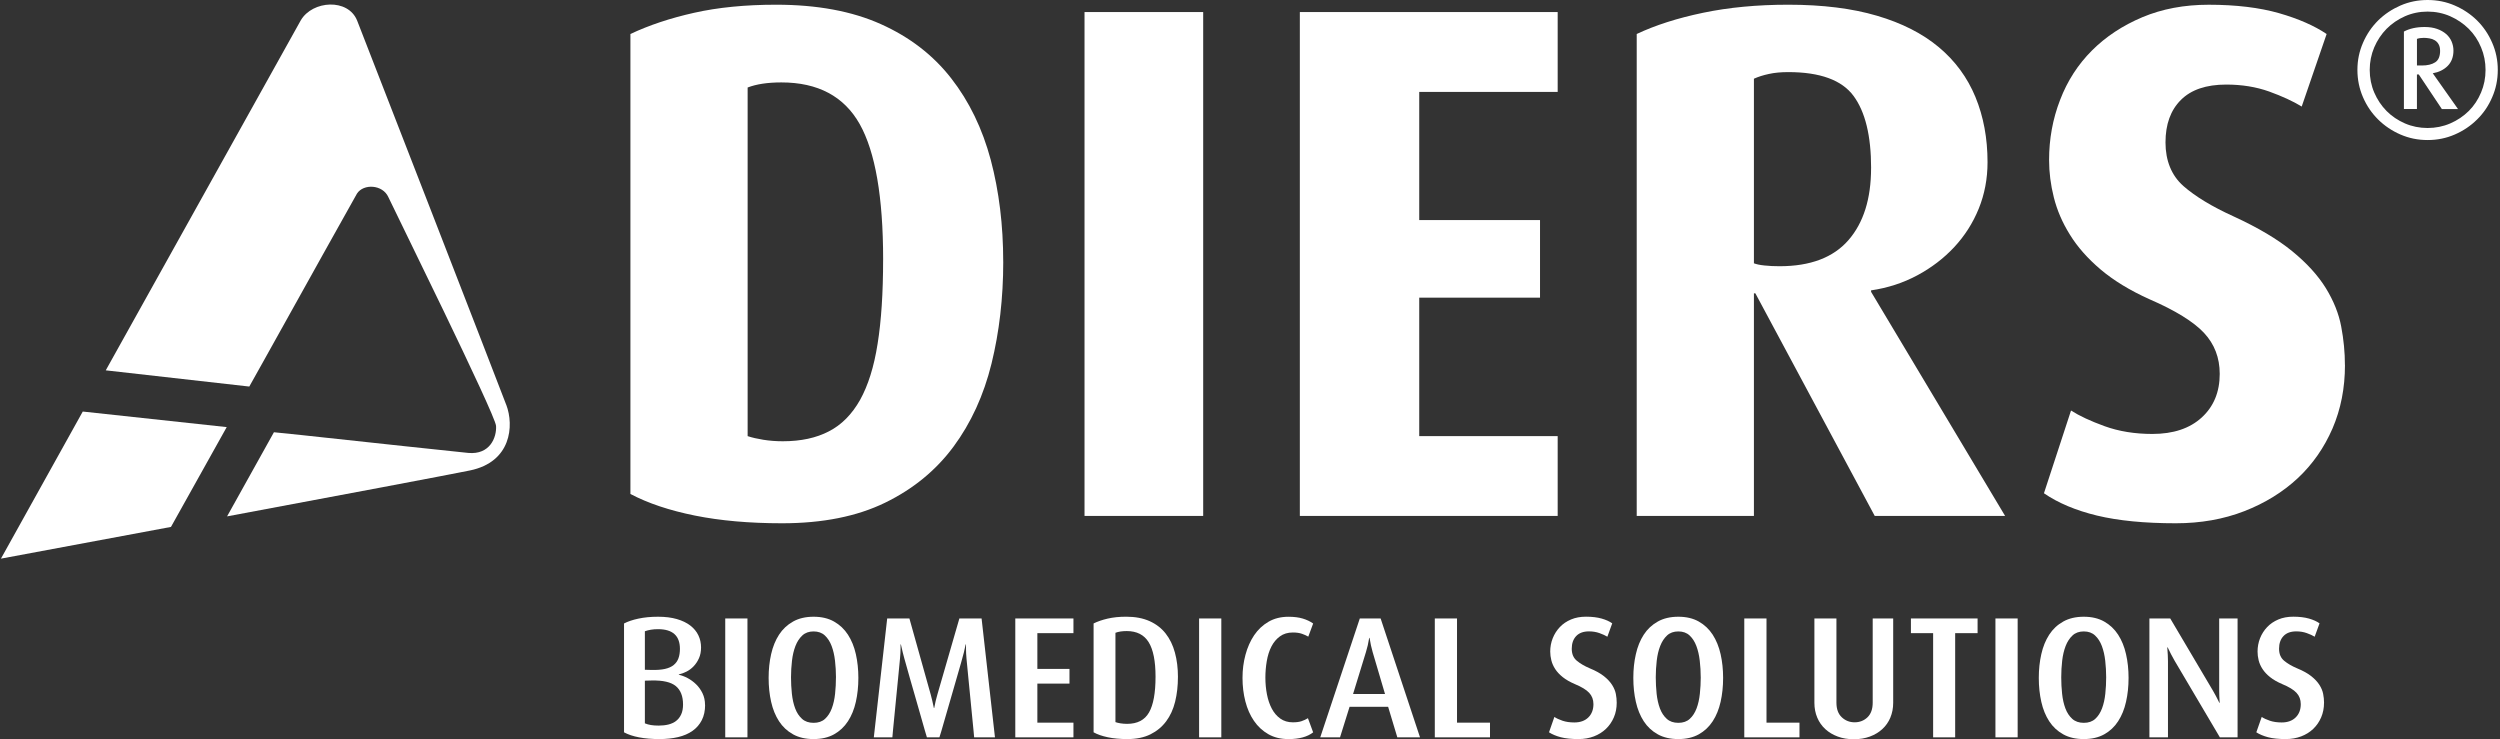 <?xml version="1.0" encoding="UTF-8"?> <svg xmlns="http://www.w3.org/2000/svg" width="372" height="110" viewBox="0 0 372 110" fill="none"><rect x="0" y="0" width="372" height="110" fill="#333333" stroke="none"/><path d="M104.92 104.882C104.92 105.756 104.758 106.514 104.43 107.158C104.102 107.803 103.642 108.334 103.047 108.753C102.451 109.171 101.739 109.48 100.902 109.68C100.065 109.876 99.142 109.974 98.124 109.974C96.986 109.974 95.976 109.887 95.091 109.717C94.205 109.548 93.459 109.299 92.856 108.971V92.773C93.406 92.483 94.115 92.241 94.985 92.053C95.856 91.865 96.832 91.77 97.917 91.77C99.003 91.77 99.918 91.887 100.717 92.117C101.516 92.347 102.183 92.671 102.719 93.082C103.25 93.493 103.653 93.979 103.917 94.533C104.185 95.091 104.317 95.694 104.317 96.346C104.317 96.945 104.215 97.476 104.008 97.94C103.8 98.403 103.537 98.803 103.22 99.135C102.903 99.47 102.549 99.734 102.161 99.93C101.773 100.126 101.388 100.269 101.011 100.356V100.408C101.426 100.495 101.859 100.657 102.315 100.898C102.771 101.14 103.194 101.449 103.582 101.825C103.97 102.202 104.286 102.647 104.535 103.163C104.784 103.68 104.908 104.253 104.908 104.886L104.92 104.882ZM101.173 96.553C101.173 94.597 100.088 93.621 97.921 93.621C97.525 93.621 97.171 93.647 96.862 93.7C96.553 93.749 96.251 93.828 95.957 93.93V99.662L96.964 99.689C97.755 99.704 98.418 99.655 98.954 99.534C99.485 99.413 99.918 99.221 100.243 98.954C100.57 98.69 100.808 98.354 100.955 97.951C101.102 97.548 101.173 97.081 101.173 96.549V96.553ZM101.637 104.833C101.637 103.597 101.279 102.685 100.567 102.093C99.851 101.501 98.652 101.222 96.964 101.256L95.957 101.283V107.633C96.251 107.754 96.557 107.84 96.873 107.889C97.19 107.942 97.574 107.969 98.023 107.969C98.554 107.969 99.044 107.912 99.481 107.803C99.918 107.69 100.299 107.513 100.616 107.264C100.932 107.015 101.185 106.691 101.366 106.288C101.547 105.884 101.637 105.402 101.637 104.837V104.833Z" fill="white"></path><path d="M107.916 109.717V92.027H111.221V109.717H107.916Z" fill="white"></path><path d="M127.725 100.872C127.725 102.142 127.6 103.325 127.352 104.433C127.103 105.538 126.711 106.503 126.176 107.324C125.641 108.146 124.951 108.794 124.11 109.265C123.266 109.736 122.249 109.974 121.061 109.974C119.874 109.974 118.853 109.74 118.001 109.265C117.149 108.794 116.456 108.146 115.921 107.324C115.386 106.503 114.994 105.538 114.745 104.433C114.496 103.329 114.372 102.142 114.372 100.872C114.372 99.602 114.496 98.441 114.745 97.337C114.994 96.233 115.386 95.268 115.921 94.442C116.452 93.621 117.149 92.969 118.001 92.49C118.853 92.011 119.874 91.77 121.061 91.77C122.249 91.77 123.266 92.011 124.11 92.49C124.955 92.969 125.644 93.621 126.176 94.442C126.707 95.268 127.103 96.229 127.352 97.337C127.6 98.441 127.725 99.621 127.725 100.872ZM124.393 100.782C124.393 99.96 124.344 99.138 124.25 98.317C124.156 97.495 123.986 96.764 123.745 96.123C123.504 95.483 123.168 94.959 122.739 94.559C122.309 94.156 121.747 93.956 121.061 93.956C120.376 93.956 119.814 94.156 119.384 94.559C118.951 94.963 118.612 95.483 118.363 96.123C118.114 96.764 117.941 97.495 117.847 98.317C117.752 99.138 117.703 99.96 117.703 100.782C117.703 101.603 117.745 102.421 117.832 103.231C117.918 104.045 118.08 104.769 118.322 105.413C118.563 106.054 118.902 106.57 119.343 106.966C119.78 107.362 120.353 107.558 121.061 107.558C121.77 107.558 122.335 107.362 122.765 106.966C123.195 106.574 123.53 106.054 123.771 105.413C124.012 104.773 124.174 104.045 124.261 103.231C124.348 102.417 124.389 101.603 124.389 100.782H124.393Z" fill="white"></path><path d="M144.952 109.717C144.952 109.649 144.922 109.31 144.861 108.704C144.801 108.097 144.726 107.358 144.643 106.491C144.556 105.624 144.466 104.697 144.371 103.702C144.277 102.707 144.187 101.792 144.1 100.951C144.013 100.111 143.919 99.135 143.817 98.019C143.765 97.469 143.742 96.983 143.742 96.553V95.882H143.689C143.516 96.741 143.346 97.45 143.173 98.015C143.173 98.03 143.116 98.238 143.003 98.633C142.89 99.029 142.736 99.564 142.54 100.243C142.34 100.921 142.129 101.652 141.907 102.44C141.684 103.227 141.451 104.034 141.209 104.856C140.968 105.677 140.75 106.435 140.55 107.132C140.35 107.825 140.184 108.41 140.045 108.881C139.905 109.352 139.823 109.631 139.785 109.717H137.923C137.889 109.631 137.784 109.284 137.614 108.677C137.441 108.07 137.23 107.328 136.981 106.454C136.732 105.579 136.465 104.652 136.182 103.665C135.899 102.681 135.635 101.765 135.394 100.925C135.153 100.084 134.878 99.108 134.569 97.993C134.414 97.442 134.241 96.741 134.052 95.882H134V96.526C134 96.956 133.973 97.442 133.921 97.993C133.819 99.108 133.721 100.084 133.638 100.925C133.551 101.765 133.461 102.677 133.367 103.665C133.272 104.652 133.182 105.579 133.095 106.454C133.009 107.328 132.937 108.07 132.877 108.677C132.816 109.288 132.786 109.634 132.786 109.717H130.024L132.014 92.027H135.319L138.496 103.367C138.65 103.932 138.805 104.592 138.959 105.346H139.012C139.152 104.592 139.306 103.932 139.476 103.367L142.755 92.027H146.06L148.05 109.717H144.952Z" fill="white"></path><path d="M151.076 109.717V92.027H159.729V94.213H154.359V99.534H159.138V101.72H154.359V107.531H159.729V109.717H151.076Z" fill="white"></path><path d="M175.276 100.744C175.276 102.063 175.136 103.284 174.861 104.407C174.586 105.53 174.141 106.503 173.531 107.324C172.92 108.146 172.14 108.794 171.194 109.265C170.248 109.736 169.102 109.974 167.761 109.974C166.656 109.974 165.68 109.883 164.829 109.702C163.977 109.521 163.276 109.276 162.726 108.967V92.769C163.31 92.479 164.007 92.238 164.817 92.049C165.628 91.861 166.547 91.766 167.58 91.766C168.921 91.766 170.082 91.985 171.055 92.422C172.027 92.859 172.826 93.474 173.444 94.261C174.066 95.049 174.526 95.995 174.827 97.103C175.129 98.207 175.279 99.421 175.279 100.74L175.276 100.744ZM171.944 100.691C171.944 98.377 171.605 96.666 170.923 95.562C170.241 94.457 169.151 93.903 167.655 93.903C166.984 93.903 166.423 93.99 165.978 94.16V107.452C166.166 107.52 166.415 107.58 166.728 107.633C167.037 107.682 167.365 107.709 167.708 107.709C169.242 107.709 170.331 107.143 170.975 106.013C171.62 104.882 171.944 103.107 171.944 100.691Z" fill="white"></path><path d="M178.426 109.717V92.027H181.732V109.717H178.426Z" fill="white"></path><path d="M191.7 109.974C190.566 109.974 189.571 109.729 188.719 109.242C187.867 108.753 187.155 108.093 186.59 107.264C186.021 106.435 185.595 105.47 185.312 104.373C185.029 103.276 184.886 102.112 184.886 100.876C184.886 99.64 185.033 98.528 185.327 97.431C185.621 96.334 186.051 95.366 186.616 94.525C187.185 93.685 187.894 93.018 188.749 92.52C189.601 92.023 190.596 91.774 191.73 91.774C192.556 91.774 193.268 91.865 193.86 92.045C194.455 92.226 194.968 92.471 195.397 92.777L194.674 94.733C194.414 94.578 194.101 94.439 193.731 94.307C193.362 94.179 192.91 94.115 192.375 94.115C191.617 94.115 190.976 94.307 190.449 94.695C189.921 95.079 189.503 95.584 189.183 96.21C188.862 96.836 188.636 97.555 188.497 98.37C188.357 99.183 188.289 100.013 188.289 100.849C188.289 101.686 188.368 102.534 188.523 103.329C188.678 104.124 188.919 104.833 189.247 105.451C189.574 106.069 189.997 106.563 190.513 106.928C191.029 107.294 191.651 107.482 192.375 107.482C192.891 107.482 193.317 107.426 193.652 107.317C193.988 107.204 194.312 107.057 194.621 106.868L195.397 108.975C194.538 109.646 193.306 109.977 191.704 109.977L191.7 109.974Z" fill="white"></path><path d="M207.921 109.717L206.553 105.168H200.817L199.396 109.717H196.453L202.339 92.027H205.437L211.298 109.717H207.917H207.921ZM204.254 97.043C204.062 96.391 203.911 95.678 203.79 94.91H203.738C203.617 95.678 203.455 96.391 203.248 97.043L201.337 103.265H206.089L204.254 97.043Z" fill="white"></path><path d="M213.499 109.717V92.027H216.804V107.531H221.711V109.717H213.499Z" fill="white"></path><path d="M240.566 104.573C240.566 105.361 240.427 106.088 240.141 106.744C239.858 107.403 239.466 107.972 238.965 108.455C238.463 108.933 237.868 109.307 237.171 109.574C236.473 109.838 235.712 109.974 234.883 109.974C233.816 109.974 232.938 109.883 232.249 109.702C231.559 109.521 230.975 109.276 230.492 108.967L231.291 106.68C231.6 106.887 232.004 107.075 232.505 107.245C233.006 107.415 233.59 107.501 234.261 107.501C235.139 107.501 235.833 107.253 236.342 106.755C236.847 106.258 237.103 105.598 237.103 104.776C237.103 104.109 236.892 103.548 236.47 103.092C236.048 102.636 235.335 102.206 234.34 101.792C233.617 101.482 233.017 101.14 232.546 100.763C232.071 100.386 231.698 99.986 231.423 99.568C231.148 99.15 230.956 98.716 230.843 98.268C230.73 97.823 230.673 97.386 230.673 96.956C230.673 96.255 230.798 95.592 231.05 94.963C231.299 94.337 231.653 93.787 232.109 93.304C232.565 92.826 233.119 92.449 233.775 92.174C234.427 91.898 235.169 91.763 235.999 91.763C236.892 91.763 237.668 91.857 238.324 92.042C238.976 92.23 239.504 92.468 239.899 92.754L239.176 94.744C238.863 94.555 238.475 94.374 238 94.205C237.525 94.035 237.005 93.949 236.436 93.949C235.61 93.949 234.977 94.182 234.536 94.646C234.099 95.109 233.877 95.739 233.877 96.53C233.877 97.322 234.129 97.902 234.638 98.324C235.147 98.746 235.788 99.12 236.56 99.447C237.438 99.809 238.139 100.197 238.667 100.616C239.191 101.034 239.598 101.471 239.88 101.916C240.163 102.361 240.348 102.805 240.438 103.254C240.525 103.699 240.566 104.136 240.566 104.565V104.573Z" fill="white"></path><path d="M256.399 100.872C256.399 102.142 256.275 103.325 256.026 104.433C255.777 105.538 255.385 106.503 254.85 107.324C254.315 108.146 253.625 108.794 252.785 109.265C251.941 109.736 250.923 109.974 249.736 109.974C248.549 109.974 247.527 109.74 246.672 109.265C245.82 108.794 245.127 108.146 244.591 107.324C244.06 106.503 243.664 105.538 243.416 104.433C243.163 103.329 243.039 102.142 243.039 100.872C243.039 99.602 243.163 98.441 243.416 97.337C243.664 96.233 244.056 95.268 244.591 94.442C245.123 93.621 245.82 92.969 246.672 92.49C247.524 92.011 248.545 91.77 249.736 91.77C250.927 91.77 251.941 92.011 252.785 92.49C253.629 92.969 254.315 93.621 254.85 94.442C255.382 95.268 255.774 96.229 256.026 97.337C256.275 98.441 256.399 99.621 256.399 100.872ZM253.068 100.782C253.068 99.96 253.019 99.138 252.924 98.317C252.83 97.495 252.66 96.764 252.419 96.123C252.178 95.483 251.843 94.959 251.413 94.559C250.98 94.156 250.422 93.956 249.736 93.956C249.05 93.956 248.488 94.156 248.055 94.559C247.625 94.963 247.286 95.483 247.037 96.123C246.785 96.764 246.615 97.495 246.521 98.317C246.427 99.138 246.378 99.96 246.378 100.782C246.378 101.603 246.423 102.421 246.506 103.231C246.593 104.045 246.759 104.769 246.996 105.413C247.237 106.054 247.576 106.57 248.017 106.966C248.455 107.362 249.027 107.558 249.736 107.558C250.444 107.558 251.01 107.362 251.439 106.966C251.873 106.574 252.204 106.054 252.449 105.413C252.691 104.773 252.853 104.045 252.939 103.231C253.026 102.417 253.071 101.603 253.071 100.782H253.068Z" fill="white"></path><path d="M259.55 109.717V92.027H262.855V107.531H267.762V109.717H259.55Z" fill="white"></path><path d="M281.285 106.785C281.002 107.452 280.599 108.025 280.082 108.496C279.566 108.967 278.948 109.337 278.236 109.6C277.523 109.864 276.724 110 275.846 110C274.968 110 274.169 109.868 273.457 109.6C272.744 109.337 272.126 108.967 271.61 108.496C271.094 108.025 270.694 107.456 270.408 106.785C270.125 106.114 269.982 105.379 269.982 104.573V92.027H273.261V104.547C273.261 105.508 273.525 106.235 274.06 106.732C274.591 107.23 275.228 107.479 275.971 107.479C276.713 107.479 277.365 107.23 277.881 106.732C278.398 106.235 278.658 105.508 278.658 104.547V92.027H281.707V104.573C281.707 105.379 281.563 106.114 281.281 106.785H281.285Z" fill="white"></path><path d="M290.929 94.213V109.717H287.65V94.213H284.345V92.027H294.264V94.213H290.929Z" fill="white"></path><path d="M296.921 109.717V92.027H300.227V109.717H296.921Z" fill="white"></path><path d="M316.73 100.872C316.73 102.142 316.606 103.325 316.353 104.433C316.105 105.538 315.713 106.503 315.177 107.324C314.646 108.146 313.956 108.794 313.112 109.265C312.268 109.736 311.254 109.974 310.063 109.974C308.872 109.974 307.855 109.74 307.003 109.265C306.151 108.794 305.458 108.146 304.922 107.324C304.387 106.503 303.995 105.538 303.747 104.433C303.498 103.329 303.373 102.142 303.373 100.872C303.373 99.602 303.498 98.441 303.747 97.337C303.995 96.233 304.387 95.268 304.922 94.442C305.454 93.621 306.147 92.969 307.003 92.49C307.855 92.011 308.876 91.77 310.063 91.77C311.25 91.77 312.268 92.011 313.112 92.49C313.956 92.969 314.646 93.621 315.177 94.442C315.709 95.268 316.105 96.229 316.353 97.337C316.606 98.441 316.73 99.621 316.73 100.872ZM313.398 100.782C313.398 99.96 313.35 99.138 313.259 98.317C313.165 97.495 312.995 96.764 312.754 96.123C312.513 95.483 312.177 94.959 311.744 94.559C311.314 94.156 310.753 93.956 310.067 93.956C309.381 93.956 308.819 94.156 308.39 94.559C307.956 94.963 307.617 95.483 307.368 96.123C307.12 96.764 306.946 97.495 306.852 98.317C306.758 99.138 306.713 99.96 306.713 100.782C306.713 101.603 306.754 102.421 306.841 103.231C306.927 104.045 307.09 104.769 307.331 105.413C307.572 106.054 307.915 106.57 308.352 106.966C308.793 107.362 309.366 107.558 310.071 107.558C310.775 107.558 311.345 107.362 311.774 106.966C312.204 106.574 312.539 106.054 312.78 105.413C313.022 104.773 313.184 104.045 313.27 103.231C313.357 102.417 313.398 101.603 313.398 100.782Z" fill="white"></path><path d="M330.317 109.717L323.574 98.302C323.386 97.978 323.209 97.657 323.047 97.337C322.885 97.02 322.764 96.775 322.685 96.602C322.606 96.432 322.557 96.338 322.542 96.319H322.489C322.557 97.16 322.594 97.846 322.594 98.377V109.714H319.832V92.023H322.93L329.284 102.771C329.578 103.269 329.895 103.868 330.238 104.573H330.29C330.238 103.838 330.215 103.209 330.215 102.696V92.027H332.951V109.717H330.317Z" fill="white"></path><path d="M345.814 104.573C345.814 105.361 345.671 106.088 345.388 106.744C345.105 107.403 344.713 107.972 344.212 108.455C343.711 108.933 343.116 109.307 342.415 109.574C341.717 109.838 340.956 109.974 340.131 109.974C339.064 109.974 338.186 109.883 337.496 109.702C336.807 109.521 336.222 109.276 335.74 108.967L336.543 106.68C336.856 106.887 337.259 107.075 337.756 107.245C338.258 107.415 338.842 107.501 339.513 107.501C340.391 107.501 341.084 107.253 341.593 106.755C342.102 106.258 342.354 105.598 342.354 104.776C342.354 104.109 342.143 103.548 341.721 103.092C341.299 102.636 340.59 102.206 339.592 101.792C338.868 101.482 338.269 101.14 337.798 100.763C337.323 100.386 336.95 99.986 336.675 99.568C336.4 99.15 336.204 98.716 336.09 98.268C335.977 97.823 335.925 97.386 335.925 96.956C335.925 96.255 336.049 95.592 336.298 94.963C336.546 94.337 336.901 93.787 337.357 93.304C337.813 92.826 338.371 92.449 339.023 92.174C339.678 91.898 340.417 91.763 341.246 91.763C342.139 91.763 342.916 91.857 343.572 92.042C344.227 92.23 344.751 92.468 345.147 92.754L344.423 94.744C344.114 94.555 343.722 94.374 343.247 94.205C342.773 94.035 342.252 93.949 341.683 93.949C340.854 93.949 340.221 94.182 339.784 94.646C339.343 95.109 339.124 95.739 339.124 96.53C339.124 97.322 339.381 97.902 339.886 98.324C340.394 98.746 341.035 99.12 341.812 99.447C342.69 99.809 343.391 100.197 343.918 100.616C344.442 101.034 344.849 101.471 345.132 101.916C345.414 102.361 345.599 102.805 345.686 103.254C345.773 103.699 345.818 104.136 345.818 104.565L345.814 104.573Z" fill="white"></path><path d="M149.283 38.958C149.283 44.336 148.695 49.386 147.538 54.105C146.373 58.827 144.485 62.95 141.87 66.478C139.258 69.998 135.866 72.779 131.686 74.811C127.507 76.842 122.404 77.863 116.37 77.863C111.501 77.863 107.178 77.479 103.405 76.718C99.621 75.953 96.429 74.89 93.806 73.503V5.058C96.573 3.754 99.727 2.698 103.288 1.903C106.842 1.104 110.92 0.701 115.496 0.701C121.594 0.701 126.794 1.67 131.076 3.592C135.372 5.517 138.851 8.205 141.538 11.653C144.229 15.101 146.185 19.16 147.429 23.808C148.657 28.454 149.279 33.501 149.279 38.954L149.283 38.958ZM131.411 38.63C131.411 29.329 130.247 22.609 127.925 18.467C125.596 14.333 121.707 12.264 116.264 12.264C114.226 12.264 112.552 12.516 111.248 13.021V64.895C111.9 65.114 112.673 65.291 113.585 65.438C114.497 65.585 115.465 65.66 116.475 65.66C119.17 65.66 121.45 65.17 123.342 64.183C125.238 63.206 126.776 61.642 127.982 59.502C129.173 57.357 130.051 54.584 130.586 51.165C131.136 47.751 131.407 43.575 131.407 38.634L131.411 38.63Z" fill="white"></path><path d="M161.377 76.77V1.794H179.034V76.77H161.377Z" fill="white"></path><path d="M193.416 76.77V1.794H231.782V13.677H211.182V32.747H229.155V44.291H211.182V64.895H231.782V76.77H193.416Z" fill="white"></path><path d="M278.96 76.77L261.198 43.646H260.983V76.77H243.544V5.058C246.307 3.754 249.59 2.698 253.411 1.903C257.221 1.104 261.454 0.701 266.101 0.701C271.189 0.701 275.583 1.247 279.288 2.34C282.996 3.426 286.06 4.986 288.495 7.021C290.93 9.06 292.746 11.529 293.945 14.434C295.143 17.336 295.746 20.574 295.746 24.135C295.746 26.6 295.305 28.91 294.435 31.051C293.564 33.196 292.343 35.103 290.786 36.776C289.219 38.449 287.387 39.851 285.284 40.974C283.177 42.105 280.882 42.847 278.417 43.206V43.424L298.362 76.774H278.956L278.96 76.77ZM278.421 25.002C278.421 20.208 277.55 16.632 275.805 14.269C274.057 11.909 270.819 10.73 266.101 10.73C265.015 10.73 264.05 10.816 263.21 11.005C262.377 11.182 261.631 11.419 260.983 11.713V39.18C261.341 39.32 261.872 39.437 262.566 39.505C263.252 39.58 263.998 39.614 264.8 39.614C269.372 39.614 272.787 38.325 275.04 35.743C277.29 33.162 278.417 29.585 278.417 25.006L278.421 25.002Z" fill="white"></path><path d="M348.931 54.327C348.931 57.738 348.313 60.885 347.081 63.749C345.837 66.617 344.115 69.09 341.903 71.159C339.679 73.228 337.03 74.867 333.943 76.066C330.86 77.264 327.457 77.863 323.756 77.863C319.098 77.863 315.201 77.479 312.039 76.718C308.88 75.953 306.246 74.845 304.139 73.397L308.168 61.085C309.408 61.884 311.078 62.66 313.188 63.425C315.291 64.183 317.658 64.571 320.266 64.571C323.394 64.571 325.84 63.753 327.626 62.114C329.402 60.485 330.295 58.318 330.295 55.631C330.295 53.23 329.511 51.199 327.951 49.526C326.386 47.86 323.68 46.19 319.829 44.521C316.915 43.209 314.511 41.736 312.581 40.108C310.655 38.472 309.125 36.746 308.006 34.925C306.872 33.116 306.084 31.262 305.609 29.37C305.134 27.482 304.904 25.632 304.904 23.815C304.904 20.687 305.443 17.709 306.54 14.875C307.625 12.037 309.204 9.595 311.277 7.519C313.346 5.45 315.849 3.799 318.796 2.555C321.732 1.323 325.022 0.705 328.659 0.705C332.729 0.705 336.216 1.131 339.121 1.96C342.027 2.796 344.39 3.837 346.203 5.061L342.494 15.855C341.19 15.056 339.57 14.314 337.644 13.617C335.718 12.931 333.596 12.584 331.267 12.584C328.282 12.584 326.04 13.345 324.513 14.875C322.983 16.398 322.226 18.505 322.226 21.196C322.226 23.887 323.115 26.118 324.89 27.682C326.677 29.246 329.164 30.75 332.36 32.201C336.001 33.874 338.903 35.6 341.081 37.379C343.259 39.158 344.925 40.993 346.09 42.881C347.247 44.77 348.016 46.68 348.374 48.602C348.739 50.528 348.924 52.439 348.924 54.331L348.931 54.327Z" fill="white"></path><path d="M371.67 10.402C371.67 11.857 371.391 13.213 370.837 14.472C370.294 15.742 369.548 16.839 368.594 17.777C367.641 18.723 366.533 19.47 365.27 20.016C364.008 20.566 362.666 20.838 361.226 20.838C359.787 20.838 358.452 20.566 357.186 20.016C355.931 19.47 354.816 18.723 353.862 17.777C352.916 16.839 352.166 15.742 351.616 14.472C351.069 13.213 350.783 11.857 350.783 10.402C350.783 8.947 351.066 7.621 351.616 6.362C352.162 5.099 352.916 3.991 353.862 3.049C354.816 2.111 355.931 1.368 357.186 0.822C358.452 0.271 359.798 0 361.226 0C362.655 0 364.008 0.271 365.27 0.822C366.533 1.368 367.641 2.111 368.594 3.049C369.544 3.995 370.29 5.099 370.837 6.362C371.391 7.621 371.67 8.977 371.67 10.402ZM369.849 10.402C369.849 9.226 369.631 8.11 369.182 7.048C368.745 5.992 368.135 5.069 367.347 4.285C366.559 3.505 365.64 2.883 364.588 2.416C363.544 1.96 362.417 1.726 361.226 1.726C360.035 1.726 358.908 1.96 357.865 2.416C356.824 2.879 355.905 3.501 355.125 4.285C354.356 5.069 353.738 5.992 353.285 7.048C352.837 8.107 352.615 9.226 352.615 10.402C352.615 11.578 352.837 12.723 353.285 13.764C353.734 14.815 354.352 15.735 355.125 16.522C355.901 17.299 356.821 17.917 357.865 18.369C358.908 18.818 360.039 19.047 361.226 19.047C362.413 19.047 363.544 18.818 364.588 18.369C365.64 17.917 366.559 17.299 367.347 16.522C368.135 15.739 368.741 14.815 369.182 13.764C369.627 12.72 369.849 11.6 369.849 10.402ZM363.344 16.221L359.911 11.076H359.64V16.221H357.702V4.696C358.543 4.247 359.568 4.018 360.785 4.018C361.498 4.018 362.108 4.116 362.632 4.3C363.16 4.485 363.608 4.741 363.974 5.054C364.336 5.367 364.611 5.74 364.795 6.17C364.976 6.603 365.074 7.048 365.074 7.523C365.074 8.48 364.777 9.245 364.207 9.818C363.635 10.387 362.888 10.745 361.995 10.903L365.749 16.225H363.337L363.344 16.221ZM363.084 7.545C363.084 7.153 363.009 6.833 362.858 6.577C362.719 6.32 362.523 6.132 362.285 5.989C362.055 5.849 361.792 5.759 361.505 5.71C361.204 5.657 360.921 5.634 360.646 5.634C360.269 5.634 359.937 5.683 359.643 5.785V9.746H360.386C361.204 9.746 361.863 9.592 362.349 9.275C362.836 8.97 363.088 8.393 363.088 7.541L363.084 7.545Z" fill="white"></path><path d="M12.317 61.235C5.408 73.661 0.14 83.125 0.14 83.125C0.14 83.125 11.702 80.969 25.44 78.406L33.735 63.553C25.888 62.713 16.511 61.699 12.317 61.239V61.235Z" fill="white"></path><path d="M75.332 60.248C74.167 57.146 54.336 6.083 53.145 3.071C51.807 -0.283 46.512 0.06 44.767 3.007C44.439 3.565 28.478 32.223 15.736 55.107L37.094 57.519L39.385 53.423C45.027 43.292 52.908 29.14 53.119 28.805C54.095 27.301 56.948 27.448 57.788 29.332C58.482 30.859 73.704 61.657 73.813 63.372C73.919 65.083 72.905 67.695 69.671 67.394C67.681 67.205 54.709 65.803 44.922 64.744C44.085 64.661 42.2 64.473 40.761 64.318L33.788 76.838C50.141 73.782 66.924 70.62 69.931 70.002C76.09 68.735 76.504 63.335 75.336 60.244L75.332 60.248Z" fill="white"></path></svg> 